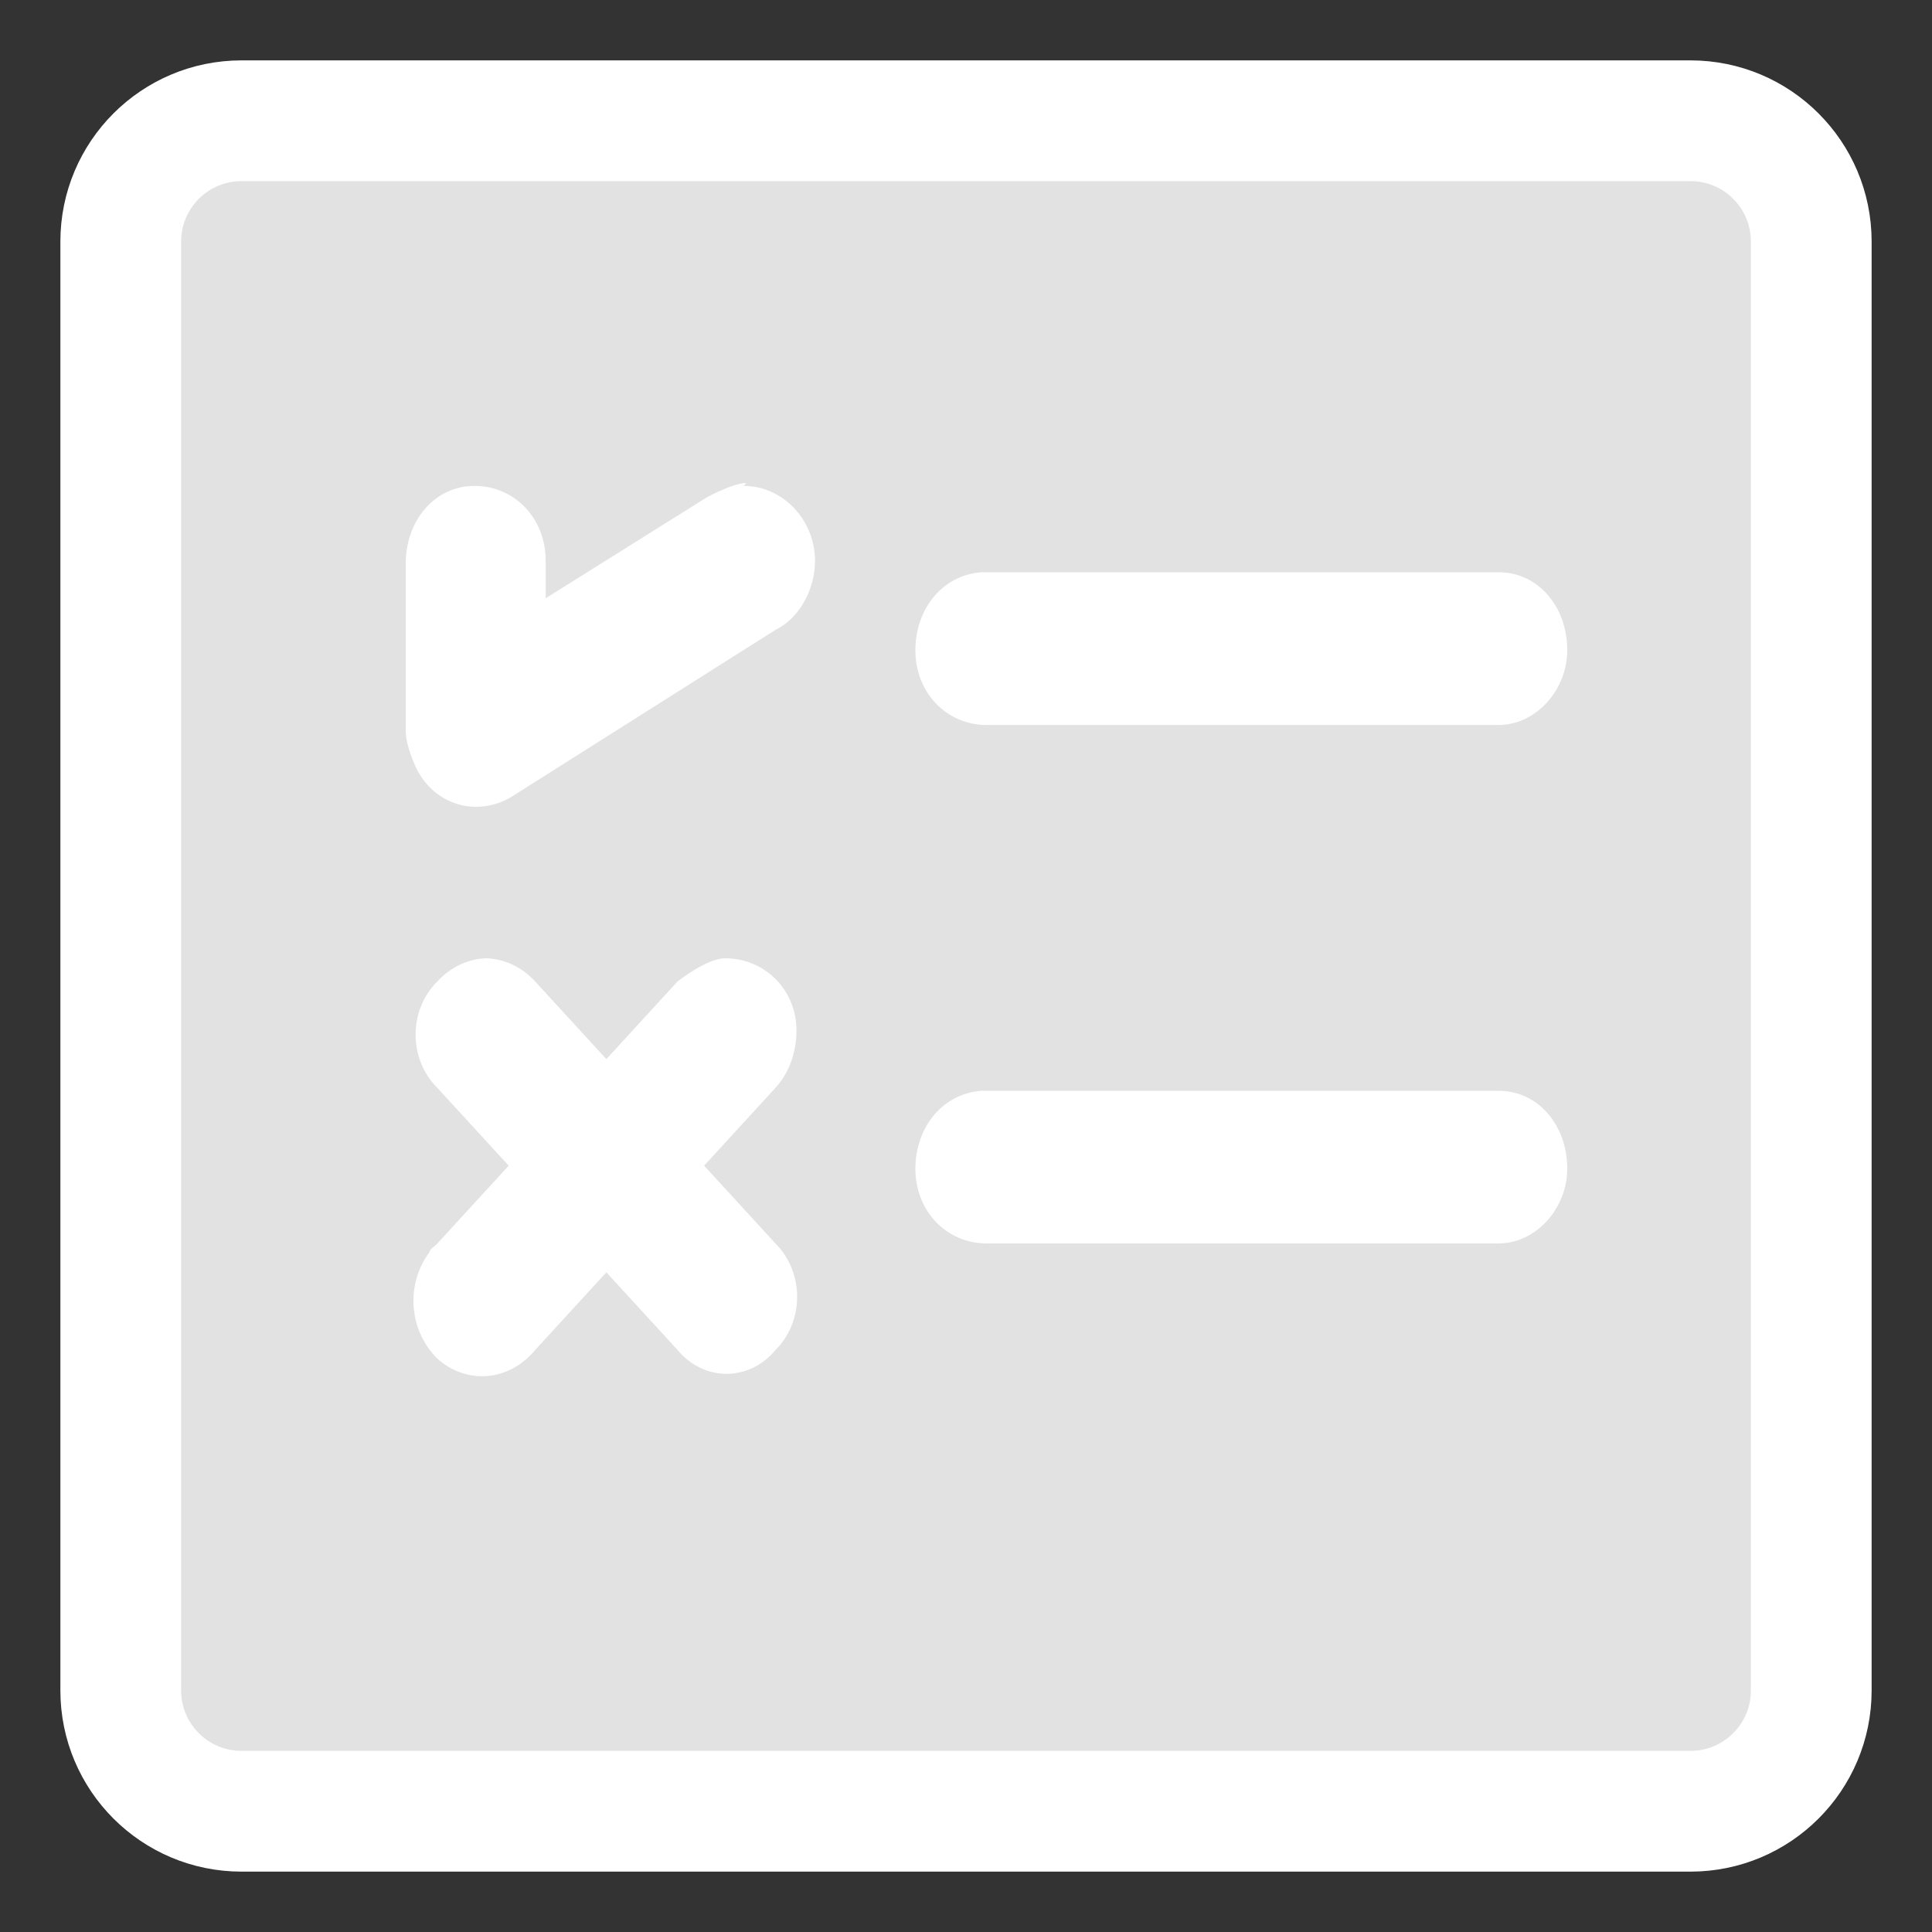 <svg width="20" height="20" viewBox="0 0 20 20" fill="none" xmlns="http://www.w3.org/2000/svg">
<rect x="0" y="0" width="20" height="20" fill="#333333" stroke="none"/>
<g id="Survey Grey">
<g id="Group 5181">
<path id="Vector" d="M17.5 1.25H2.5C1.81 1.25 1.25 1.81 1.25 2.5V17.5C1.25 18.19 1.81 18.75 2.5 18.75H17.5C18.19 18.75 18.75 18.19 18.75 17.5V2.5C18.75 1.81 18.19 1.25 17.5 1.25Z" fill="#E3E2E2" stroke="white" stroke-width="1.25" stroke-miterlimit="10"/>
<path id="Vector_2" d="M7.699 5.03C8.109 5.03 8.437 5.388 8.437 5.805C8.437 6.103 8.273 6.402 8.027 6.521L5.293 8.25C4.938 8.459 4.501 8.34 4.309 7.952C4.255 7.833 4.2 7.684 4.2 7.564V5.835C4.2 5.388 4.501 5.03 4.911 5.03C5.321 5.03 5.649 5.358 5.649 5.805C5.649 5.805 5.649 5.805 5.649 5.835V6.193L7.316 5.149C7.316 5.149 7.589 5 7.726 5L7.699 5.03ZM10.132 5.924C10.132 5.924 10.186 5.924 10.213 5.924H15.514C15.924 5.924 16.224 6.282 16.224 6.73C16.224 7.147 15.896 7.505 15.514 7.505H10.213C9.804 7.505 9.476 7.177 9.476 6.73C9.476 6.312 9.749 5.954 10.159 5.924H10.132ZM5.02 9.92C5.211 9.92 5.403 10.01 5.539 10.159L6.277 10.964L7.015 10.159C7.015 10.159 7.316 9.92 7.507 9.92C7.917 9.92 8.245 10.248 8.245 10.666C8.245 10.904 8.163 11.113 8.027 11.262L7.289 12.067L8.027 12.872C8.327 13.171 8.327 13.678 8.027 13.976C7.753 14.304 7.289 14.304 7.015 13.976L6.277 13.171L5.539 13.976C5.266 14.304 4.829 14.334 4.528 14.065C4.227 13.767 4.2 13.29 4.446 12.962C4.446 12.932 4.501 12.902 4.528 12.872L5.266 12.067L4.528 11.262C4.227 10.964 4.227 10.457 4.528 10.159C4.665 10.01 4.856 9.92 5.047 9.92H5.02ZM10.132 11.292C10.132 11.292 10.186 11.292 10.213 11.292H15.514C15.924 11.292 16.224 11.65 16.224 12.097C16.224 12.514 15.896 12.872 15.514 12.872H10.213C9.804 12.872 9.476 12.544 9.476 12.097C9.476 11.68 9.749 11.322 10.159 11.292H10.132Z" fill="white"/>
</g>
</g>
</svg>

